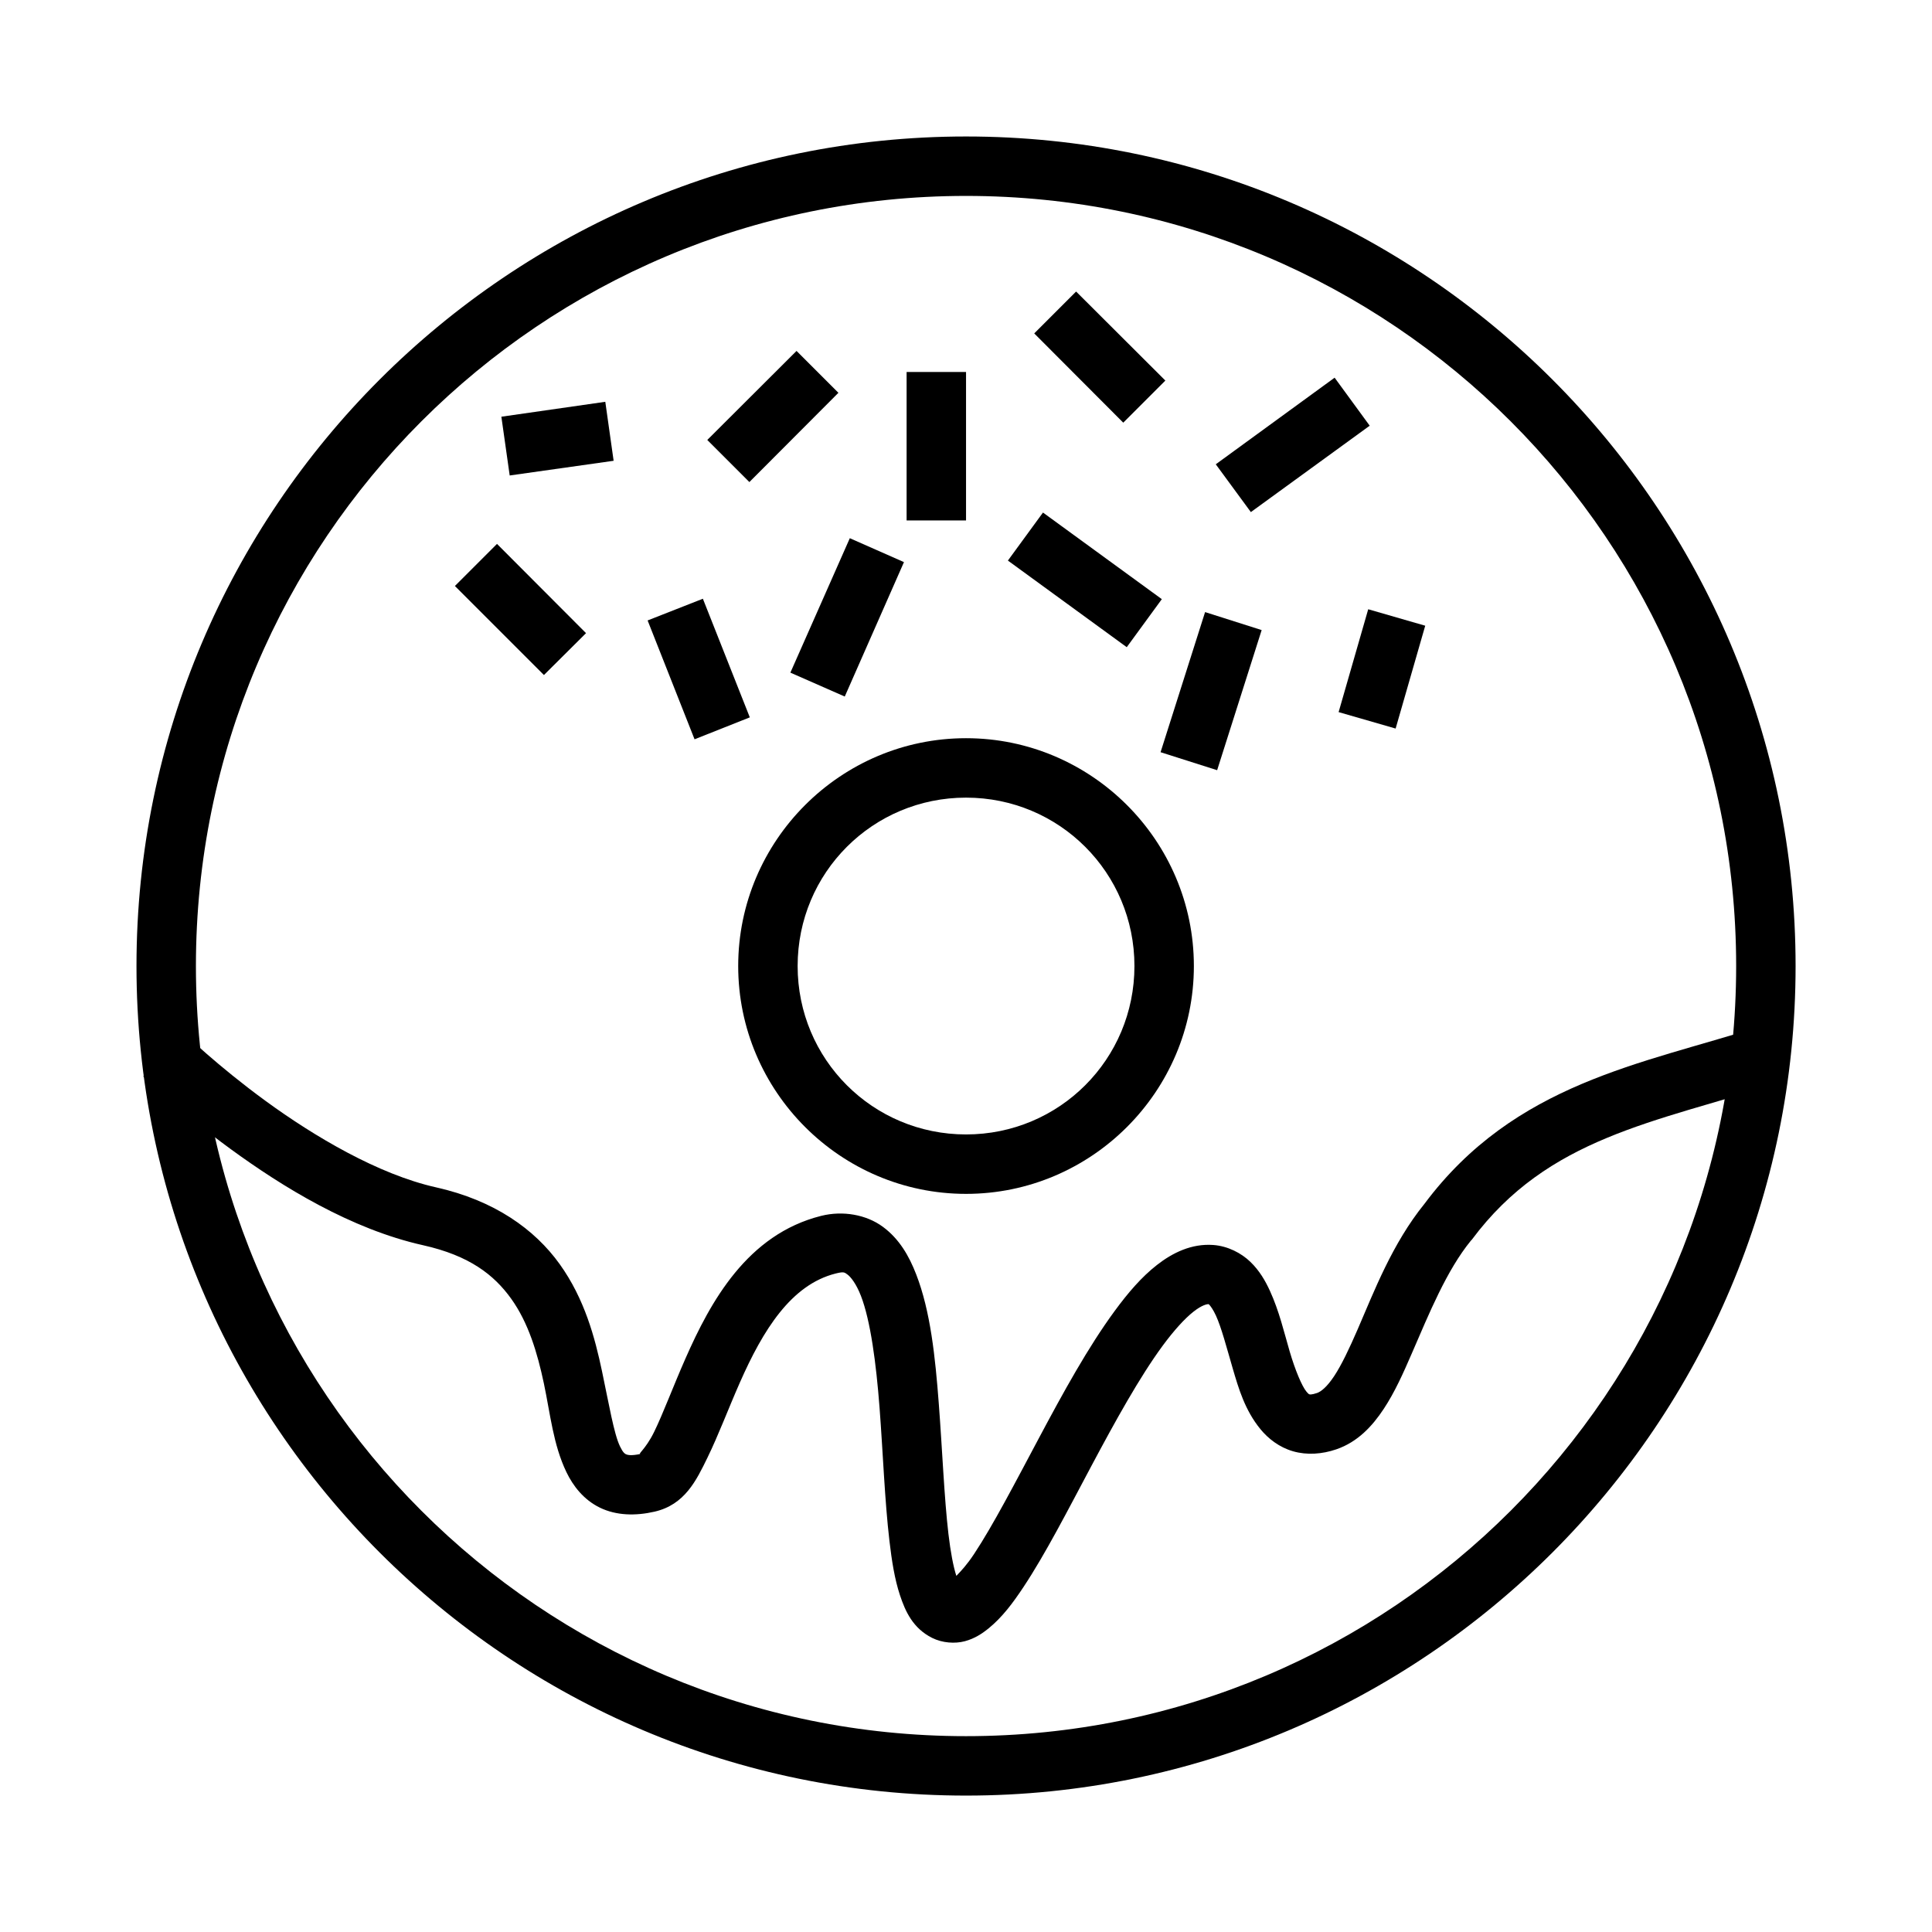 <?xml version="1.0" encoding="UTF-8"?>
<!-- Uploaded to: ICON Repo, www.iconrepo.com, Generator: ICON Repo Mixer Tools -->
<svg fill="#000000" width="800px" height="800px" version="1.1" viewBox="144 144 512 512" xmlns="http://www.w3.org/2000/svg">
 <g>
  <path d="m400.01 180.17c-121.3 0-219.84 98.527-219.84 219.84 0 121.3 98.527 219.84 219.84 219.84 121.3 0 219.84-98.527 219.84-219.84 0-121.3-98.527-219.84-219.84-219.84zm0 15.75c112.8 0 204.09 91.289 204.09 204.09s-91.289 204.09-204.09 204.09c-112.8 0-204.09-91.289-204.09-204.09s91.289-204.09 204.09-204.09z"/>
  <path d="m610.13 416.11c-30.977 9.91-64.688 14.852-88.621 46.898-8.582 10.602-13.367 23.258-17.723 33.297-2.191 5.047-4.266 9.434-6.219 12.379-1.949 2.945-3.535 4.133-4.531 4.473-1.504 0.516-1.945 0.375-2.035 0.348s-0.23-0.047-0.812-0.754c-1.164-1.418-2.949-5.617-4.418-10.633-1.465-5.016-2.781-10.703-5.231-16.039-1.223-2.668-2.758-5.34-5.172-7.672-2.414-2.332-5.981-4.191-9.82-4.473-5.754-0.426-10.805 2.062-14.934 5.289-4.129 3.223-7.695 7.41-11.215 12.203-7.043 9.586-13.695 21.707-19.992 33.531-6.297 11.82-12.277 23.344-17.258 30.855-1.934 2.918-3.402 4.453-4.707 5.812-0.812-2.504-1.539-6.394-2.094-11.098-1.121-9.562-1.617-22.199-2.559-34.574-0.938-12.379-2.203-24.473-5.984-34.227-1.891-4.879-4.449-9.371-8.832-12.609-4.383-3.238-10.621-4.332-16.328-2.906-19.656 4.914-29.375 22.812-35.973 37.773-3.297 7.481-5.934 14.602-8.309 19.469-2.375 4.863-4.711 6.106-3.43 5.812-2.793 0.641-3.746 0.27-4.066 0.117-0.32-0.156-0.77-0.434-1.57-2.094-1.598-3.32-2.891-11.066-4.766-19.934-1.871-8.863-4.602-19.145-11.215-28.359-6.613-9.215-17.305-16.883-32.777-20.34-15.266-3.41-32.305-13.512-45.152-22.895-12.848-9.383-21.441-17.781-21.441-17.781l-10.984 11.273s9.375 9.191 23.129 19.234 31.93 21.246 51.02 25.512c12.312 2.75 18.824 7.859 23.359 14.18 4.535 6.32 6.938 14.289 8.66 22.43 1.719 8.141 2.473 16.23 5.984 23.535 1.758 3.652 4.574 7.324 8.891 9.414 4.316 2.09 9.41 2.211 14.469 1.047 8.008-1.844 11.062-8.27 14.004-14.297 2.941-6.027 5.547-13.008 8.602-19.934 6.106-13.848 13.562-25.922 25.395-28.883 2.164-0.539 2.32-0.312 3.137 0.289 0.816 0.602 2.285 2.383 3.543 5.637 2.523 6.504 4.035 17.77 4.941 29.695s1.367 24.582 2.613 35.215c0.625 5.316 1.367 10.117 2.789 14.41 1.422 4.297 3.434 8.777 8.543 11.332 2.684 1.34 6.035 1.574 8.66 0.871 2.621-0.703 4.637-2.047 6.391-3.488 3.508-2.883 6.273-6.535 9.18-10.926 5.82-8.777 11.777-20.426 18.016-32.137 6.238-11.711 12.738-23.461 18.77-31.672 3.016-4.106 5.938-7.316 8.25-9.125 2.316-1.809 3.617-2.008 4.066-1.977 0.066 0.004-0.27-0.199 0.059 0.117 0.328 0.316 1.07 1.312 1.801 2.906 1.461 3.184 2.824 8.434 4.418 13.891 1.594 5.453 3.273 11.203 7.379 16.215 2.051 2.504 4.988 4.816 8.66 5.867 3.668 1.055 7.688 0.766 11.449-0.523 5.707-1.953 9.582-6.203 12.551-10.691 2.973-4.488 5.215-9.559 7.496-14.82 4.566-10.523 9.164-21.883 15.633-29.812l0.234-0.234c20.172-27.113 48.289-31 80.895-41.434l-4.824-14.992z"/>
  <path d="m400.01 339.63c-33.238 0-60.379 27.141-60.379 60.379 0 33.238 27.141 60.379 60.379 60.379 33.238 0 60.379-27.141 60.379-60.379 0-33.238-27.141-60.379-60.379-60.379zm0 15.75c24.73 0 44.629 19.898 44.629 44.629 0 24.73-19.898 44.629-44.629 44.629-24.73 0-44.629-19.898-44.629-44.629 0-24.73 19.898-44.629 44.629-44.629z"/>
  <path d="m275.71 288.14-11.156 11.156 23.594 23.594 11.156-11.098z"/>
  <path d="m355.09 237-23.652 23.594 11.156 11.156 23.594-23.652z"/>
  <path d="m420.4 279.83-9.297 12.727 31.496 22.953 9.297-12.727z"/>
  <path d="m463.36 306.21-11.797 37.133 14.992 4.766 11.797-37.133z"/>
  <path d="m429.18 221.26-11.098 11.098 23.594 23.652 11.156-11.156z"/>
  <path d="m497.69 244.09-31.496 22.953 9.297 12.668 31.496-22.895z"/>
  <path d="m369.21 286.63-15.75 35.625 14.41 6.336 15.691-35.625z"/>
  <path d="m330.27 302.67-14.645 5.754 12.438 31.496 14.645-5.812z"/>
  <path d="m304.41 250.48-27.543 3.953 2.207 15.574 27.543-3.894z"/>
  <path d="m384.26 242.58v39.344h15.75v-39.344z"/>
  <path d="m506.59 305.46-7.844 27.254 15.109 4.359 7.844-27.254z"/>
 </g>
</svg>